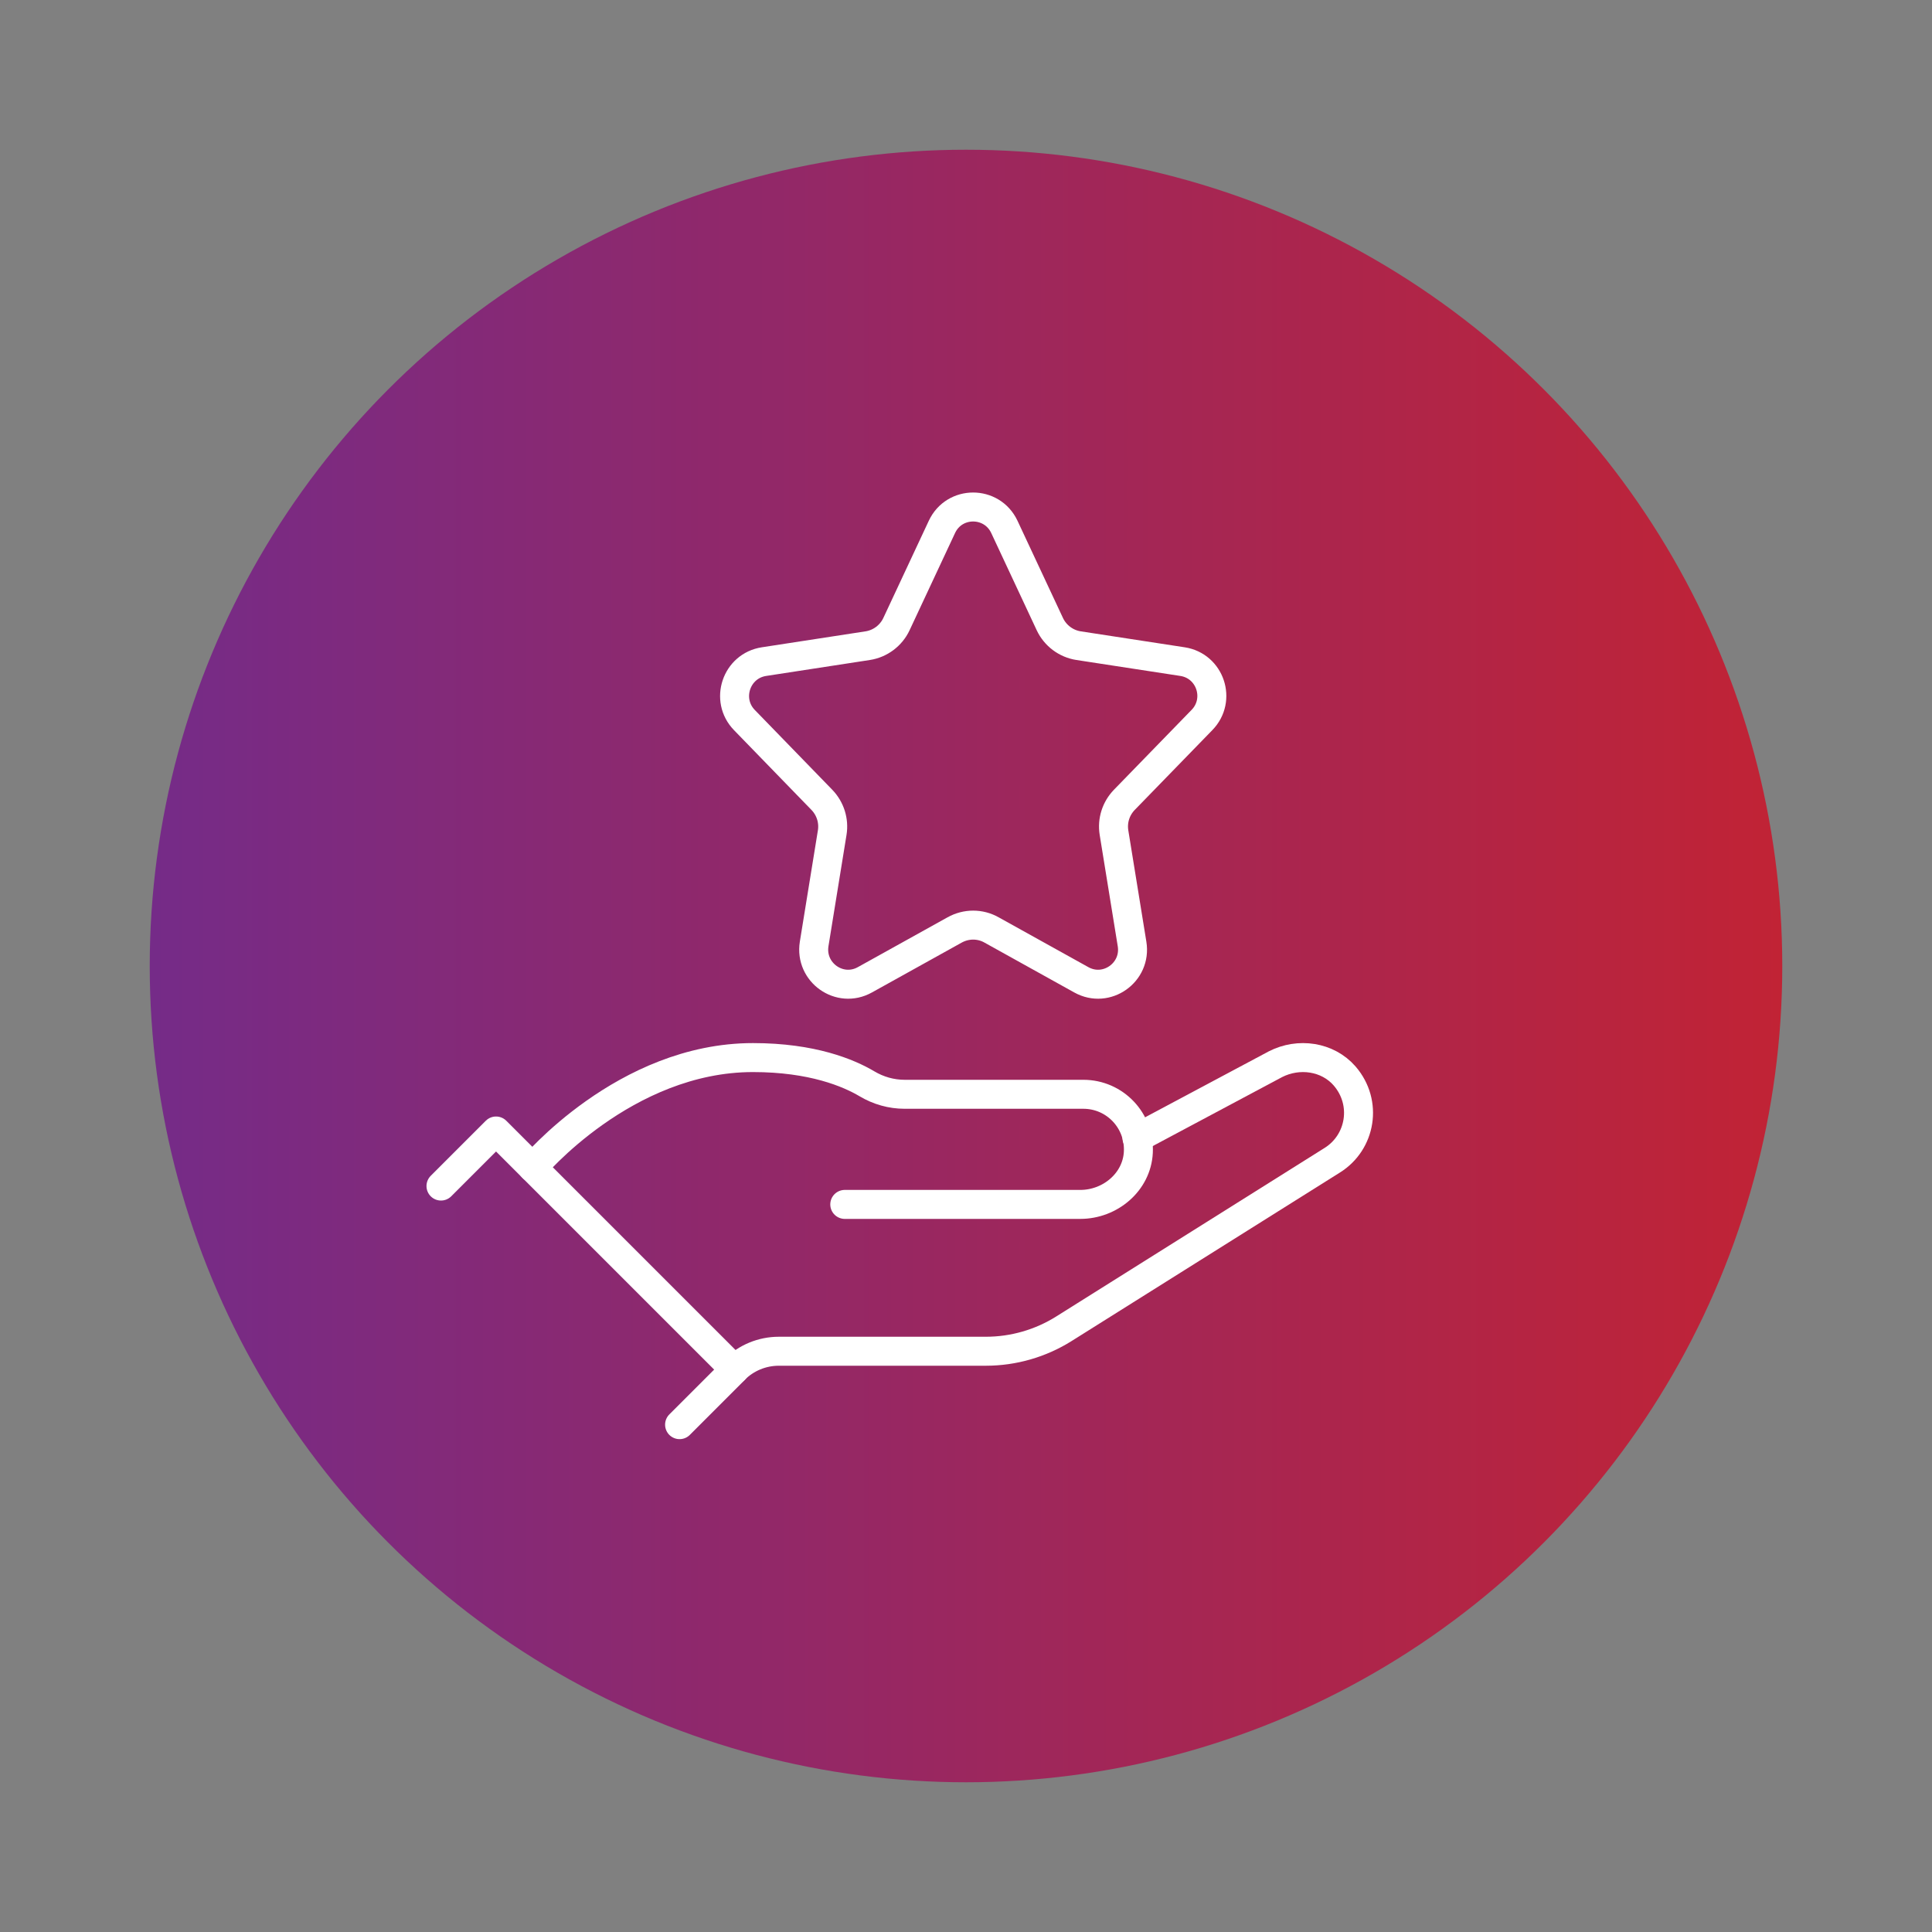 <svg xmlns="http://www.w3.org/2000/svg" xmlns:xlink="http://www.w3.org/1999/xlink" x="0px" y="0px" viewBox="0 0 200 200" style="enable-background:new 0 0 200 200;" xml:space="preserve"><rect x="0" y="0" width="200" height="200" fill="#808080" stroke="none"/> <style type="text/css"> .st0{fill:url(#SVGID_1_);} .st1{fill:none;stroke:#FFFFFF;stroke-width:3;stroke-linecap:round;stroke-linejoin:round;} .st2{fill:none;stroke:#FFFFFF;stroke-width:3;stroke-linejoin:round;} </style> <g id="Layer_2"> <g> <linearGradient id="SVGID_1_" gradientUnits="userSpaceOnUse" x1="15.5" y1="100" x2="184.5" y2="100"> <stop offset="0" style="stop-color:#752B88"></stop> <stop offset="1" style="stop-color:#C12335"></stop> </linearGradient> <circle class="st0" cx="100" cy="100" r="84.5"></circle> </g> </g> <g id="Coach"> <g> <polyline class="st1" points="45.65,122.78 51.35,117.08 76.05,141.78 70.35,147.48 "></polyline> <path class="st1" d="M117.7,117.81l14.33-7.64c2.4-1.23,5.41-0.81,7.17,1.22c2.39,2.77,1.68,6.87-1.29,8.72l-27.77,17.44 c-2.42,1.52-5.23,2.33-8.09,2.33l-21.43,0c-1.72,0-3.37,0.68-4.59,1.9l0,0"></path> <path class="st1" d="M87.45,124.68h24.38c3.09,0,5.85-2.31,6.01-5.39c0.17-3.29-2.44-6.01-5.69-6.01H93.65 c-1.38,0-2.72-0.38-3.91-1.09c-1.89-1.12-5.65-2.71-11.79-2.71c-13.3,0-22.8,11.4-22.8,11.4"></path> <path class="st2" d="M98.82,96.27l-9.29,5.16c-2.61,1.45-5.72-0.76-5.25-3.71l1.87-11.53c0.2-1.23-0.2-2.49-1.07-3.39l-8.02-8.26 c-2.03-2.09-0.85-5.61,2.03-6.05l10.73-1.65c1.3-0.2,2.42-1.04,2.98-2.23l4.71-10.07c1.28-2.74,5.17-2.74,6.46,0l4.71,10.07 c0.56,1.19,1.68,2.03,2.98,2.23l10.75,1.65c2.88,0.44,4.05,3.95,2.02,6.04l-8.04,8.27c-0.87,0.9-1.27,2.15-1.07,3.39l1.87,11.53 c0.48,2.95-2.64,5.16-5.25,3.71l-9.29-5.16C101.47,95.6,100.02,95.6,98.82,96.27z"></path> </g> </g> </svg>